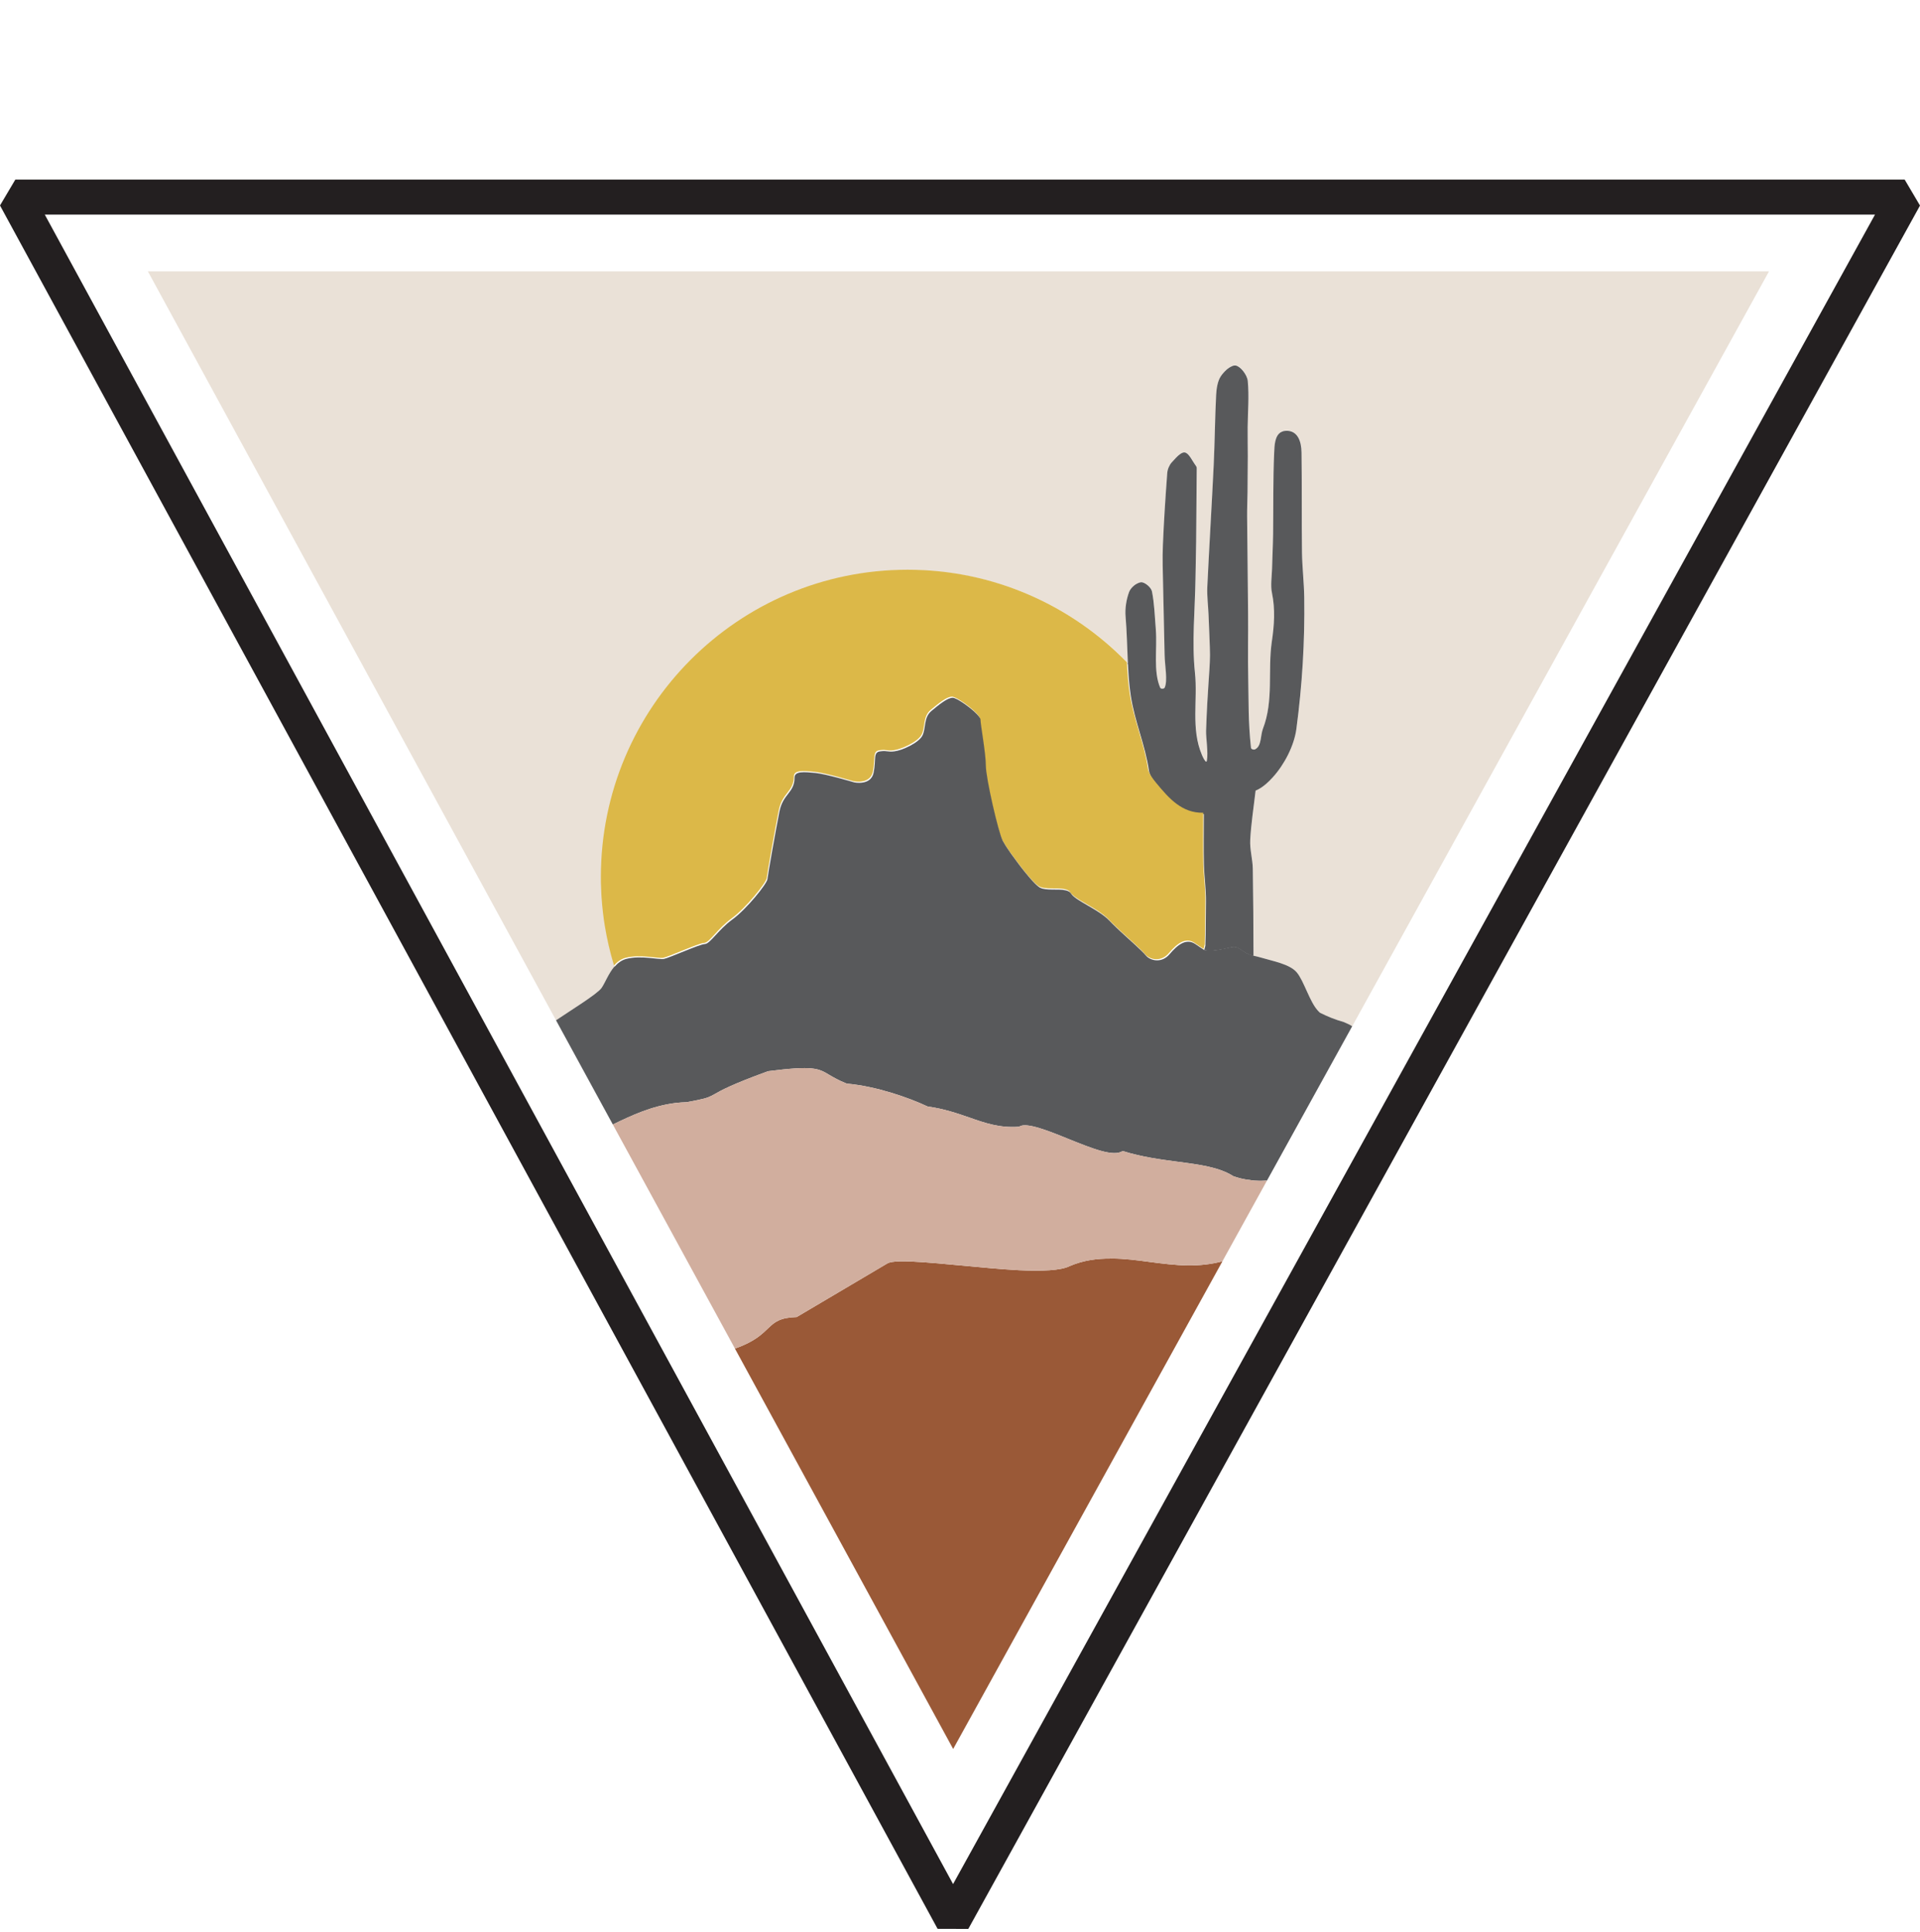 <svg width="308" height="310" viewBox="0 0 308 310" fill="none" xmlns="http://www.w3.org/2000/svg">
<g clip-path="url(#clip0_4004_213)">
<path d="M283.78 43.535L216.916 164.654C216.602 164.441 216.15 164.215 215.501 163.955C214.141 163.585 212.91 163.065 211.741 162.483C211.639 162.38 211.529 162.277 211.433 162.175C210.1 160.764 209.171 157.374 208.029 156.018C206.887 154.662 204.18 154.21 202.184 153.608C201.829 153.498 201.46 153.423 201.097 153.341C201.084 148.691 201.063 144.041 200.988 139.392C200.967 137.823 200.489 136.255 200.571 134.708C200.708 132.119 201.118 129.558 201.432 126.805C201.665 126.709 201.904 126.586 202.15 126.435C202.225 126.387 202.307 126.339 202.389 126.285C202.622 126.127 202.847 125.949 203.08 125.757C203.463 125.429 203.845 125.052 204.221 124.628C206.033 122.628 207.612 119.622 207.974 116.917C208.904 109.932 209.342 102.906 209.239 95.839C209.205 93.415 208.911 90.997 208.877 88.58C208.808 83.239 208.877 77.897 208.802 72.556C208.781 70.734 208.166 69.029 206.347 69.07C206.094 69.077 205.883 69.118 205.691 69.207C205.623 69.228 205.561 69.255 205.5 69.296C205.493 69.29 205.486 69.296 205.479 69.303C204.502 69.892 204.461 71.46 204.413 72.59C204.221 76.911 204.297 81.253 204.242 85.588C204.215 87.478 204.119 89.361 204.071 91.251C204.037 92.531 203.804 93.874 204.057 95.079C204.604 97.722 204.426 100.242 204.037 102.892C203.36 107.508 204.358 112.377 202.615 116.862C202.205 117.923 202.396 119.56 201.46 120.115C201.419 120.142 201.371 120.17 201.323 120.19C201.118 120.279 200.714 120.156 200.694 119.93C200.229 115.657 200.332 112.438 200.25 108.692C200.174 105.282 200.256 101.872 200.229 98.455C200.195 93.237 200.113 88.025 200.072 82.807C200.058 81.52 200.127 80.233 200.14 78.945C200.161 77.021 200.174 75.097 200.181 73.179C200.181 71.625 200.147 70.077 200.161 68.523C200.181 66.037 200.414 63.524 200.174 61.072C200.086 60.127 199.04 58.764 198.267 58.607C198.083 58.566 197.877 58.607 197.659 58.703C197.577 58.737 197.495 58.778 197.406 58.826C197.331 58.867 197.262 58.908 197.187 58.956C197.057 59.038 196.927 59.141 196.797 59.251C196.709 59.333 196.62 59.415 196.531 59.504C196.49 59.545 196.449 59.586 196.408 59.634C196.36 59.675 196.319 59.723 196.285 59.771C196.121 59.949 195.977 60.134 195.861 60.312C195.341 61.079 195.157 62.291 195.102 63.325C194.911 67.071 194.89 70.83 194.712 74.576C194.398 81.088 193.995 87.601 193.687 94.12C193.619 95.613 193.831 97.126 193.885 98.633C193.919 99.653 194.131 104.077 194.118 105.077C194.083 107.864 193.728 110.233 193.489 117.218C193.455 118.266 193.858 120.683 193.619 121.991C193.598 122.087 193.571 122.142 193.53 122.149H193.523C193.325 122.203 192.928 121.327 192.819 121.067C191.028 116.862 192.169 112.274 191.704 107.884C191.185 102.968 191.711 97.9 191.787 92.901C191.814 90.895 191.875 88.895 191.896 86.889C191.937 82.951 191.964 79.014 191.992 75.076C191.998 74.946 191.93 74.788 191.855 74.686C191.274 73.919 190.747 72.659 190.077 72.549C189.92 72.522 189.743 72.57 189.565 72.666C189.496 72.7 189.435 72.734 189.367 72.782C188.888 73.111 188.389 73.7 187.979 74.145C187.603 74.556 187.302 75.254 187.261 75.857C186.974 79.692 186.721 83.526 186.564 87.368C186.468 89.573 186.557 91.792 186.598 94.004C186.666 97.688 186.769 101.365 186.837 105.049C186.871 106.796 187.364 109.172 186.844 110.288C186.824 110.336 186.782 110.37 186.728 110.391C186.714 110.404 186.694 110.418 186.673 110.418C186.482 110.493 186.201 110.452 186.133 110.295C184.991 107.672 185.675 104.07 185.429 100.961C185.265 98.921 185.203 96.846 184.814 94.86C184.691 94.202 183.645 93.333 183.064 93.374C182.913 93.387 182.756 93.428 182.599 93.504C182.476 93.558 182.353 93.62 182.223 93.695C182.175 93.723 182.134 93.757 182.086 93.791C182.038 93.819 181.99 93.853 181.949 93.894C181.861 93.969 181.772 94.045 181.69 94.127C181.45 94.373 181.245 94.661 181.143 94.935C180.698 96.126 180.466 97.578 180.575 98.866C180.787 101.365 180.821 103.865 180.944 106.378C180.924 106.357 180.903 106.337 180.883 106.316C171.948 97.154 159.486 91.463 145.698 91.463C118.517 91.463 96.491 113.534 96.491 140.754C96.491 141.104 96.498 141.46 96.505 141.809C96.519 142.405 96.539 143 96.573 143.589C96.58 143.774 96.594 143.966 96.608 144.151C96.635 144.555 96.662 144.952 96.703 145.356C96.744 145.774 96.785 146.192 96.833 146.602C96.874 146.965 96.922 147.328 96.97 147.684C97.025 148.047 97.079 148.403 97.134 148.76C97.49 150.903 97.975 152.992 98.59 155.032C98.583 155.039 98.576 155.046 98.576 155.053C97.606 156.19 97.052 157.723 96.491 158.518C95.787 159.511 91.351 162.229 89.197 163.695L23.721 43.535H283.78Z" fill="#EAE1D7"/>
<path d="M305.539 28.811H2.461L0 32.968L150.408 309.466L155.33 309.48L308 32.982L305.539 28.811ZM152.889 302.283L7.185 34.434H300.781L152.889 302.283Z" fill="#231F20"/>
<path d="M180.869 106.357C180.869 106.357 180.91 106.398 180.931 106.419C180.808 103.906 180.774 101.406 180.562 98.907C180.452 97.619 180.685 96.168 181.129 94.976C181.232 94.702 181.437 94.415 181.676 94.168C181.758 94.086 181.847 94.01 181.936 93.935C181.977 93.894 182.025 93.86 182.072 93.832C182.12 93.798 182.161 93.764 182.209 93.737C182.339 93.661 182.462 93.6 182.585 93.545C182.742 93.469 182.9 93.428 183.05 93.415C183.631 93.374 184.677 94.243 184.8 94.901C185.19 96.887 185.251 98.962 185.415 101.002C185.661 104.111 184.978 107.713 186.119 110.336C186.188 110.493 186.468 110.534 186.659 110.459C186.68 110.459 186.7 110.445 186.714 110.432C186.769 110.411 186.81 110.377 186.83 110.329C187.35 109.213 186.858 106.837 186.824 105.09C186.755 101.406 186.653 97.729 186.584 94.045C186.543 91.833 186.454 89.614 186.55 87.409C186.707 83.567 186.96 79.733 187.247 75.898C187.288 75.295 187.589 74.597 187.965 74.186C188.375 73.741 188.874 73.152 189.353 72.823C189.421 72.775 189.483 72.741 189.551 72.707C189.729 72.611 189.907 72.563 190.064 72.59C190.734 72.7 191.26 73.96 191.841 74.727C191.916 74.829 191.985 74.987 191.978 75.117C191.951 79.055 191.923 82.992 191.882 86.93C191.862 88.936 191.8 90.936 191.773 92.942C191.698 97.941 191.171 103.009 191.691 107.925C192.156 112.315 191.014 116.903 192.805 121.108C192.914 121.368 193.311 122.244 193.509 122.196H193.516C193.557 122.183 193.584 122.128 193.605 122.032C193.844 120.724 193.441 118.307 193.475 117.259C193.714 110.274 194.07 107.905 194.104 105.118C194.118 104.118 193.906 99.694 193.872 98.674C193.817 97.167 193.605 95.654 193.673 94.161C193.981 87.642 194.384 81.129 194.699 74.617C194.876 70.871 194.897 67.112 195.088 63.366C195.143 62.332 195.328 61.12 195.847 60.353C195.963 60.175 196.107 59.99 196.271 59.812C196.305 59.764 196.346 59.716 196.394 59.675C196.435 59.627 196.476 59.586 196.517 59.545C196.606 59.456 196.695 59.374 196.784 59.291C196.914 59.182 197.043 59.079 197.173 58.997C197.249 58.949 197.317 58.908 197.392 58.867C197.481 58.819 197.563 58.778 197.645 58.744C197.864 58.648 198.069 58.607 198.253 58.648C199.026 58.805 200.072 60.168 200.161 61.113C200.4 63.565 200.168 66.078 200.147 68.564C200.133 70.118 200.168 71.666 200.168 73.22C200.161 75.138 200.147 77.062 200.127 78.986C200.113 80.273 200.045 81.561 200.058 82.848C200.099 88.066 200.181 93.278 200.215 98.496C200.243 101.913 200.161 105.323 200.236 108.733C200.318 112.479 200.215 115.698 200.68 119.971C200.701 120.197 201.104 120.32 201.309 120.231C201.357 120.211 201.405 120.183 201.446 120.156C202.382 119.601 202.191 117.964 202.601 116.903C204.344 112.418 203.346 107.549 204.023 102.933C204.413 100.283 204.591 97.763 204.044 95.12C203.791 93.915 204.023 92.572 204.057 91.292C204.105 89.402 204.201 87.519 204.228 85.629C204.283 81.294 204.208 76.952 204.399 72.631C204.447 71.501 204.488 69.933 205.466 69.344C205.472 69.337 205.479 69.331 205.486 69.337C205.548 69.296 205.609 69.269 205.677 69.248C205.869 69.159 206.081 69.118 206.334 69.111C208.152 69.07 208.767 70.775 208.788 72.597C208.863 77.938 208.795 83.28 208.863 88.621C208.897 91.038 209.191 93.456 209.225 95.88C209.328 102.947 208.89 109.973 207.961 116.958C207.598 119.663 206.019 122.669 204.208 124.669C203.832 125.093 203.449 125.47 203.066 125.798C202.834 125.99 202.608 126.168 202.376 126.326C202.294 126.381 202.212 126.428 202.136 126.476C201.89 126.627 201.651 126.75 201.419 126.846C201.104 129.599 200.694 132.16 200.557 134.749C200.475 136.296 200.954 137.864 200.974 139.433C201.049 144.082 201.07 148.732 201.084 153.382C199.012 152.841 198.896 151.67 197.447 152.012C195.669 152.437 194.603 152.553 193.981 152.56L193.174 152.464L193.359 151.731C193.441 149.143 193.413 147.28 193.455 144.692C193.482 142.692 193.174 140.686 193.126 138.679C193.065 136.098 193.113 133.509 193.113 130.619C189.715 130.688 187.644 128.339 185.634 125.915C185.559 125.819 185.477 125.723 185.395 125.62C185.313 125.518 185.231 125.408 185.149 125.305C185.012 125.127 184.875 124.942 184.752 124.744C184.691 124.648 184.629 124.552 184.581 124.449C184.451 124.182 184.349 123.915 184.308 123.635C183.706 119.498 182.018 115.78 181.382 111.548C181.129 109.87 181.02 108.206 180.938 106.542C180.917 106.522 180.897 106.501 180.876 106.48" fill="#58595B"/>
<path d="M193.359 144.473C193.318 147.061 193.345 148.924 193.263 151.512L193.079 152.245C192.586 151.944 192.176 151.642 191.643 151.286C190.166 150.3 188.792 151.41 187.507 152.916C186.331 154.306 184.663 154.032 183.85 153.272C183.795 153.217 183.734 153.156 183.693 153.101C183.679 153.087 183.665 153.08 183.658 153.067C183.59 152.985 183.501 152.882 183.392 152.765C183.337 152.704 183.276 152.642 183.207 152.581C183.139 152.512 183.077 152.444 183.002 152.375C182.708 152.088 182.346 151.745 181.949 151.382C181.84 151.286 181.731 151.184 181.614 151.074C181.532 150.999 181.45 150.923 181.361 150.848C181.15 150.656 180.924 150.458 180.705 150.252C180.35 149.924 179.994 149.602 179.646 149.28C179.413 149.061 179.181 148.842 178.962 148.636C178.538 148.225 178.142 147.842 177.814 147.493C177.608 147.273 177.376 147.068 177.123 146.869C176.993 146.76 176.85 146.657 176.706 146.554C176.426 146.342 176.118 146.144 175.811 145.952C175.646 145.849 175.482 145.746 175.318 145.651C175.011 145.466 174.71 145.288 174.409 145.116C174.129 144.945 173.855 144.788 173.596 144.637C173.568 144.623 173.541 144.603 173.52 144.596C173.445 144.548 173.363 144.5 173.295 144.459C173.22 144.411 173.144 144.363 173.076 144.322C173.015 144.281 172.953 144.24 172.885 144.199C172.775 144.13 172.666 144.062 172.563 143.986C172.55 143.973 172.543 143.966 172.529 143.959C172.475 143.918 172.42 143.884 172.372 143.843C172.215 143.726 172.078 143.617 171.962 143.5C171.9 143.432 171.839 143.37 171.791 143.309C171.764 143.274 171.736 143.233 171.716 143.199C171.695 143.172 171.675 143.144 171.654 143.117C171.641 143.103 171.627 143.083 171.613 143.069C171.565 143.007 171.511 142.959 171.449 142.918C171.422 142.898 171.381 142.87 171.347 142.857C171.347 142.85 171.326 142.843 171.319 142.843C171.285 142.822 171.251 142.802 171.217 142.788C171.135 142.747 171.039 142.713 170.943 142.692C170.895 142.679 170.841 142.665 170.786 142.658C169.59 142.377 167.682 142.761 166.698 142.22C166.684 142.213 166.671 142.206 166.657 142.199C166.63 142.179 166.602 142.158 166.568 142.138C166.534 142.117 166.5 142.09 166.459 142.055C166.404 142.021 166.356 141.973 166.302 141.925C166.178 141.829 166.055 141.706 165.912 141.569C165.809 141.46 165.693 141.35 165.584 141.227C165.468 141.103 165.351 140.973 165.228 140.843C165.112 140.699 164.989 140.556 164.859 140.412C164.736 140.261 164.606 140.104 164.476 139.953C164.346 139.789 164.217 139.631 164.08 139.467C163.752 139.049 163.424 138.625 163.109 138.193C162.788 137.769 162.48 137.351 162.193 136.947C162.193 136.94 162.193 136.933 162.179 136.933C162.125 136.851 162.07 136.776 162.008 136.693C161.865 136.481 161.721 136.276 161.591 136.077C161.544 136.002 161.489 135.926 161.441 135.858C161.4 135.796 161.366 135.735 161.325 135.68C161.263 135.577 161.195 135.481 161.14 135.392C160.969 135.112 160.833 134.879 160.744 134.714C160.033 133.324 158.037 124.614 158.037 122.655C158.037 120.697 157.175 116.026 157.175 115.273C157.175 115.15 157.086 114.986 156.936 114.794C156.888 114.732 156.84 114.671 156.779 114.602C156.731 114.54 156.669 114.479 156.608 114.41C156.464 114.26 156.3 114.102 156.123 113.938C156.027 113.863 155.931 113.78 155.835 113.691C155.719 113.589 155.596 113.493 155.473 113.397C155.35 113.301 155.227 113.205 155.097 113.109C154.974 113.007 154.844 112.918 154.721 112.828C154.591 112.733 154.468 112.65 154.345 112.575C154.284 112.527 154.222 112.486 154.161 112.452C154.099 112.411 154.038 112.377 153.983 112.342C153.921 112.308 153.867 112.267 153.812 112.24C153.696 112.171 153.586 112.103 153.484 112.055H153.477C153.429 112.02 153.381 112 153.333 111.979C153.074 111.849 152.862 111.774 152.725 111.774C151.871 111.774 150.585 112.828 149.314 113.883C148.036 114.938 148.453 116.595 147.878 117.8C147.311 119.005 144.604 120.211 143.394 120.361C142.191 120.512 142.321 120.211 141.117 120.361C139.907 120.512 140.468 121.566 140.037 123.758C139.613 125.942 136.906 125.34 136.906 125.34C136.906 125.34 132.34 123.977 130.631 123.826C128.922 123.676 127.343 123.498 127.349 124.579C127.349 127.024 125.497 127.147 124.93 130.01C124.355 132.872 123.077 140.104 123.002 140.864C122.927 141.617 119.652 145.685 117.376 147.342C115.092 148.999 113.807 151.259 112.953 151.286C112.098 151.314 107.251 153.519 106.397 153.669C105.542 153.82 102.692 153.067 100.361 153.669C99.575 153.875 98.98 154.347 98.481 154.923C98.474 154.909 98.467 154.888 98.467 154.875C98.467 154.868 98.474 154.861 98.481 154.854C97.865 152.813 97.38 150.725 97.025 148.581C96.97 148.225 96.915 147.869 96.861 147.506C96.813 147.15 96.765 146.787 96.724 146.424C96.676 146.013 96.635 145.596 96.594 145.178C96.553 144.774 96.526 144.377 96.498 143.973C96.485 143.788 96.471 143.596 96.464 143.411C96.43 142.822 96.409 142.227 96.396 141.631C96.389 141.323 96.389 141.008 96.389 140.699C96.389 113.479 118.422 91.408 145.595 91.408C159.383 91.408 171.852 97.099 180.78 106.261C180.862 107.912 180.972 109.569 181.225 111.24C181.86 115.465 183.542 119.183 184.151 123.319C184.198 123.634 184.321 123.936 184.486 124.23C184.533 124.333 184.595 124.429 184.656 124.525C184.779 124.723 184.916 124.908 185.053 125.086C185.135 125.189 185.217 125.299 185.299 125.401C185.381 125.504 185.463 125.6 185.538 125.696C187.548 128.12 189.619 130.469 193.017 130.4C193.017 133.29 192.969 135.879 193.031 138.46C193.079 140.467 193.386 142.473 193.359 144.473Z" fill="#DCB848"/>
<path d="M216.916 164.654L216.875 164.729L203.244 189.416H203.073C202.84 189.436 202.581 189.436 202.335 189.45H202.013C201.494 189.45 200.967 189.409 200.42 189.306C200.202 189.292 199.983 189.258 199.764 189.217C199.142 189.114 198.52 188.943 197.85 188.71C195.601 187.272 192.525 186.861 188.97 186.396C186.229 186.033 183.125 185.629 180.104 184.67C178.641 185.642 175.305 184.307 171.442 182.753C171.429 182.746 171.408 182.739 171.394 182.732C168.216 181.438 164.675 180.02 163.547 180.732L163.444 180.774C160.402 181.006 158.003 180.178 155.48 179.288C153.511 178.61 151.46 177.897 148.849 177.534L148.781 177.514C145.718 176.076 140.536 174.275 135.86 173.857L135.751 173.823C134.486 173.316 133.687 172.837 133.037 172.46C131.294 171.412 130.494 170.933 123.214 171.864C117.294 174.015 115.653 174.96 114.682 175.514C113.896 175.953 113.534 176.158 111.914 176.494C111.456 176.589 110.922 176.692 110.225 176.822L110.164 176.836C109.569 176.85 108.995 176.891 108.441 176.952C104.606 177.425 101.4 178.911 98.31 180.417L89.225 163.75L89.197 163.695C91.351 162.229 95.787 159.511 96.491 158.518C97.052 157.723 97.606 156.19 98.576 155.053C98.576 155.066 98.583 155.087 98.59 155.101C99.089 154.525 99.684 154.053 100.47 153.848C102.801 153.245 105.652 153.998 106.506 153.848C107.361 153.697 112.208 151.492 113.062 151.464C113.917 151.437 115.202 149.177 117.485 147.52C119.761 145.863 123.036 141.795 123.111 141.042C123.186 140.282 124.465 133.05 125.039 130.188C125.606 127.326 127.459 127.202 127.459 124.758C127.452 123.676 129.031 123.854 130.74 124.004C132.449 124.155 137.016 125.518 137.016 125.518C137.016 125.518 139.723 126.12 140.147 123.936C140.577 121.745 140.017 120.69 141.227 120.539C142.43 120.389 142.3 120.69 143.503 120.539C144.713 120.389 147.42 119.183 147.988 117.978C148.562 116.773 148.145 115.116 149.423 114.061C150.695 113.007 151.98 111.952 152.834 111.952C152.971 111.952 153.183 112.027 153.443 112.157C153.491 112.178 153.539 112.199 153.586 112.226H153.593C153.696 112.281 153.805 112.349 153.921 112.418C153.976 112.445 154.031 112.486 154.092 112.52C154.147 112.555 154.208 112.589 154.27 112.63C154.332 112.664 154.393 112.705 154.455 112.753C154.578 112.829 154.701 112.911 154.831 113.007C154.954 113.096 155.083 113.185 155.207 113.287C155.336 113.383 155.459 113.479 155.583 113.575C155.706 113.671 155.829 113.767 155.945 113.869C156.041 113.958 156.136 114.041 156.232 114.116C156.41 114.28 156.574 114.438 156.717 114.588C156.779 114.657 156.84 114.719 156.888 114.78C156.95 114.849 156.998 114.91 157.045 114.972C157.196 115.164 157.285 115.328 157.285 115.451C157.285 116.205 158.146 120.875 158.146 122.833C158.146 124.792 160.142 133.502 160.853 134.893C160.942 135.057 161.079 135.29 161.25 135.57C161.304 135.659 161.373 135.755 161.434 135.858C161.475 135.913 161.509 135.975 161.55 136.036C161.598 136.105 161.653 136.18 161.701 136.255C161.831 136.454 161.974 136.659 162.118 136.872C162.179 136.954 162.234 137.029 162.289 137.111C162.302 137.111 162.302 137.118 162.302 137.125C162.59 137.529 162.897 137.947 163.218 138.371C163.533 138.803 163.861 139.227 164.189 139.638C164.326 139.809 164.456 139.967 164.586 140.124C164.716 140.282 164.845 140.439 164.968 140.583C165.098 140.734 165.221 140.878 165.338 141.015C165.461 141.152 165.577 141.282 165.693 141.405C165.802 141.528 165.919 141.638 166.021 141.747C166.165 141.884 166.288 142.008 166.411 142.103C166.466 142.151 166.513 142.199 166.568 142.233C166.609 142.268 166.643 142.295 166.678 142.316C166.712 142.336 166.739 142.357 166.766 142.377C166.78 142.384 166.794 142.391 166.807 142.398C167.792 142.939 169.699 142.555 170.895 142.836C170.95 142.843 171.005 142.857 171.053 142.87C171.148 142.891 171.244 142.925 171.326 142.966C171.36 142.98 171.394 143 171.429 143.021C171.435 143.021 171.449 143.028 171.456 143.035C171.49 143.048 171.531 143.076 171.558 143.096C171.62 143.137 171.675 143.185 171.723 143.247C171.736 143.261 171.75 143.281 171.764 143.295C171.784 143.322 171.805 143.35 171.825 143.377C171.846 143.411 171.873 143.452 171.9 143.487C171.948 143.548 172.01 143.61 172.071 143.678C172.187 143.795 172.324 143.904 172.481 144.021C172.529 144.062 172.584 144.096 172.639 144.137C172.652 144.144 172.659 144.151 172.673 144.165C172.775 144.24 172.885 144.308 172.994 144.377C173.062 144.418 173.124 144.459 173.185 144.5C173.254 144.541 173.329 144.589 173.404 144.637C173.473 144.678 173.555 144.726 173.63 144.774C173.65 144.781 173.678 144.801 173.705 144.815C173.965 144.966 174.238 145.123 174.518 145.295C174.819 145.466 175.12 145.644 175.428 145.829C175.592 145.925 175.756 146.027 175.92 146.13C176.228 146.329 176.535 146.527 176.815 146.733C176.959 146.835 177.103 146.938 177.232 147.048C177.485 147.246 177.718 147.452 177.923 147.671C178.251 148.02 178.648 148.403 179.071 148.814C179.29 149.02 179.523 149.239 179.755 149.458C180.104 149.78 180.459 150.102 180.815 150.43C181.033 150.636 181.259 150.834 181.471 151.026C181.56 151.102 181.642 151.177 181.724 151.252C181.84 151.362 181.949 151.464 182.059 151.56C182.455 151.923 182.818 152.266 183.111 152.553C183.187 152.622 183.248 152.69 183.317 152.759C183.385 152.82 183.446 152.882 183.501 152.944C183.61 153.06 183.699 153.163 183.768 153.245C183.775 153.259 183.788 153.265 183.802 153.279C183.843 153.334 183.904 153.396 183.959 153.45C184.773 154.21 186.441 154.484 187.616 153.094C188.902 151.588 190.276 150.478 191.752 151.464C192.285 151.821 192.696 152.122 193.188 152.423C193.188 152.423 193.366 152.526 193.995 152.519C194.617 152.519 195.683 152.396 197.46 151.971C198.91 151.629 199.026 152.8 201.097 153.341C201.46 153.423 201.829 153.498 202.184 153.608C204.18 154.21 206.887 154.662 208.029 156.018C209.171 157.374 210.1 160.764 211.433 162.175C211.529 162.277 211.638 162.38 211.741 162.483C212.91 163.065 214.14 163.585 215.501 163.955C216.15 164.215 216.601 164.441 216.916 164.654Z" fill="#58595B"/>
<path d="M196.1 202.365L152.903 280.609L152.486 279.842L117.895 216.369C124.348 214.095 122.523 211.466 127.801 211.308L142.321 202.721C142.997 202.276 145.24 202.303 148.213 202.516C149.663 202.618 151.276 202.762 152.985 202.926C153.422 202.954 153.874 202.995 154.304 203.043C157.298 203.324 160.573 203.645 163.499 203.796C167.115 203.96 170.171 203.858 171.613 203.125C173.814 202.187 175.988 201.913 178.183 201.927C178.237 201.927 178.292 201.92 178.347 201.92C180.398 201.92 182.38 202.194 184.486 202.474C186.482 202.735 188.526 202.995 190.611 203.029C192.388 203.036 194.22 202.865 196.1 202.365Z" fill="#9A5937"/>
<path d="M203.244 189.416L203.155 189.58L196.415 201.783L196.1 202.365C194.22 202.865 192.388 203.036 190.611 203.029C188.526 202.995 186.482 202.735 184.486 202.475C182.38 202.194 180.398 201.92 178.347 201.92C178.292 201.92 178.237 201.927 178.183 201.927C175.988 201.913 173.814 202.187 171.613 203.125C170.171 203.858 167.115 203.961 163.499 203.796C160.573 203.646 157.298 203.324 154.304 203.043C153.874 202.995 153.422 202.954 152.985 202.927C151.276 202.762 149.663 202.618 148.213 202.516C145.24 202.303 142.997 202.276 142.321 202.721L127.801 211.308C122.523 211.466 124.348 214.095 117.895 216.369L117.676 215.958L98.371 180.534L98.31 180.417C101.4 178.911 104.606 177.425 108.441 176.952C108.995 176.891 109.569 176.85 110.164 176.836L110.225 176.822C110.922 176.692 111.456 176.589 111.914 176.494C113.534 176.158 113.896 175.953 114.682 175.514C115.653 174.96 117.294 174.015 123.214 171.864C130.494 170.933 131.294 171.412 133.037 172.46C133.687 172.837 134.486 173.316 135.751 173.823L135.86 173.857C140.536 174.275 145.718 176.076 148.781 177.514L148.849 177.534C151.46 177.897 153.511 178.61 155.48 179.288C158.003 180.178 160.402 181.006 163.444 180.774L163.547 180.732C164.675 180.02 168.216 181.438 171.394 182.732C171.408 182.732 171.429 182.746 171.442 182.753C175.305 184.307 178.641 185.642 180.104 184.67C183.125 185.629 186.229 186.033 188.97 186.396C192.525 186.861 195.601 187.272 197.85 188.71C198.52 188.943 199.142 189.114 199.764 189.217C199.983 189.258 200.202 189.292 200.42 189.306C200.967 189.409 201.494 189.45 202.013 189.45H202.335C202.581 189.436 202.84 189.436 203.073 189.422H203.244V189.416Z" fill="#D1AE9E"/>
</g>
<defs>
<clipPath id="clip0_4004_213">
<rect width="308" height="309" fill="white" transform="translate(0 0.74)"/>
</clipPath>
</defs>
</svg>
